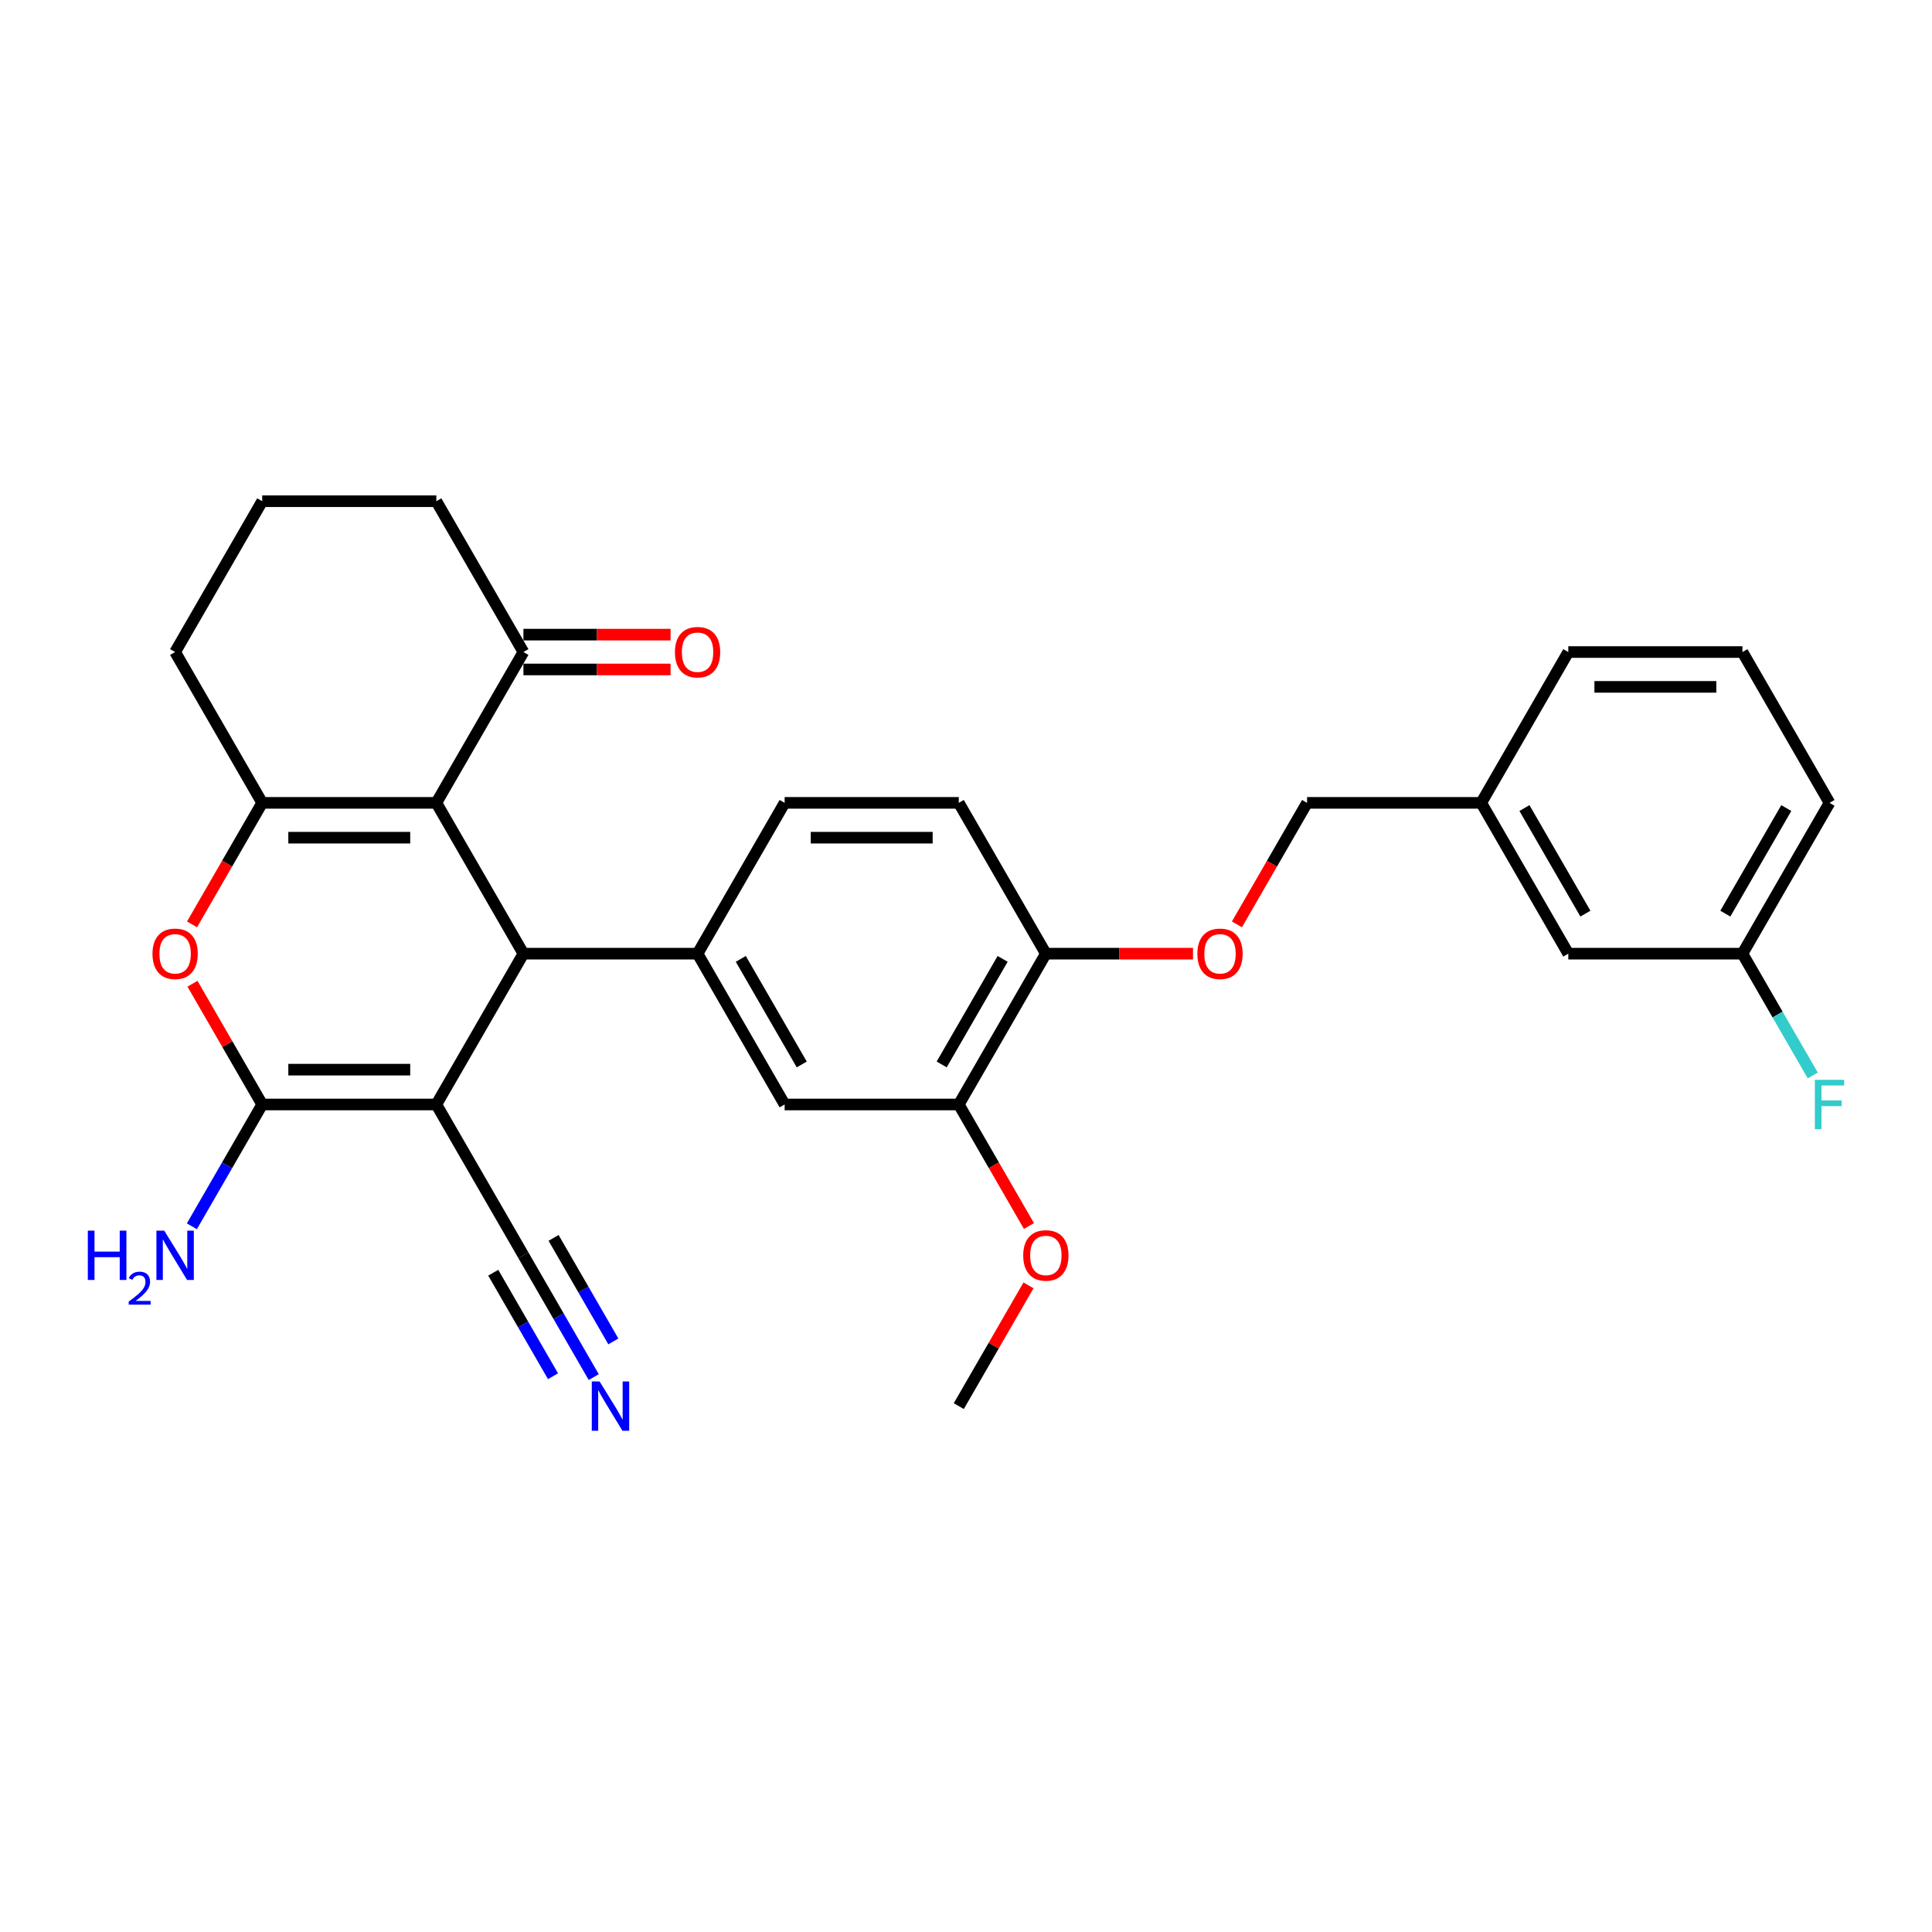 <?xml version='1.0' encoding='iso-8859-1'?>
<svg version='1.1' baseProfile='full'
              xmlns='http://www.w3.org/2000/svg'
                      xmlns:rdkit='http://www.rdkit.org/xml'
                      xmlns:xlink='http://www.w3.org/1999/xlink'
                  xml:space='preserve'
width='1000px' height='1000px' viewBox='0 0 1000 1000'>
<!-- END OF HEADER -->
<rect style='opacity:1.0;fill:#FFFFFF;stroke:none' width='1000' height='1000' x='0' y='0'> </rect>
<path class='bond-0' d='M 225.851,571.68 L 270.92,493.618' style='fill:none;fill-rule:evenodd;stroke:#000000;stroke-width:6px;stroke-linecap:butt;stroke-linejoin:miter;stroke-opacity:1' />
<path class='bond-2' d='M 225.851,571.68 L 135.712,571.68' style='fill:none;fill-rule:evenodd;stroke:#000000;stroke-width:6px;stroke-linecap:butt;stroke-linejoin:miter;stroke-opacity:1' />
<path class='bond-2' d='M 212.33,553.653 L 149.233,553.653' style='fill:none;fill-rule:evenodd;stroke:#000000;stroke-width:6px;stroke-linecap:butt;stroke-linejoin:miter;stroke-opacity:1' />
<path class='bond-6' d='M 225.851,571.68 L 270.92,649.742' style='fill:none;fill-rule:evenodd;stroke:#000000;stroke-width:6px;stroke-linecap:butt;stroke-linejoin:miter;stroke-opacity:1' />
<path class='bond-1' d='M 270.92,493.618 L 225.851,415.556' style='fill:none;fill-rule:evenodd;stroke:#000000;stroke-width:6px;stroke-linecap:butt;stroke-linejoin:miter;stroke-opacity:1' />
<path class='bond-5' d='M 270.92,493.618 L 361.058,493.618' style='fill:none;fill-rule:evenodd;stroke:#000000;stroke-width:6px;stroke-linecap:butt;stroke-linejoin:miter;stroke-opacity:1' />
<path class='bond-7' d='M 225.851,415.556 L 270.92,337.494' style='fill:none;fill-rule:evenodd;stroke:#000000;stroke-width:6px;stroke-linecap:butt;stroke-linejoin:miter;stroke-opacity:1' />
<path class='bond-30' d='M 225.851,415.556 L 135.712,415.556' style='fill:none;fill-rule:evenodd;stroke:#000000;stroke-width:6px;stroke-linecap:butt;stroke-linejoin:miter;stroke-opacity:1' />
<path class='bond-30' d='M 212.33,433.584 L 149.233,433.584' style='fill:none;fill-rule:evenodd;stroke:#000000;stroke-width:6px;stroke-linecap:butt;stroke-linejoin:miter;stroke-opacity:1' />
<path class='bond-4' d='M 135.712,571.68 L 117.669,540.428' style='fill:none;fill-rule:evenodd;stroke:#000000;stroke-width:6px;stroke-linecap:butt;stroke-linejoin:miter;stroke-opacity:1' />
<path class='bond-4' d='M 117.669,540.428 L 99.626,509.176' style='fill:none;fill-rule:evenodd;stroke:#FF0000;stroke-width:6px;stroke-linecap:butt;stroke-linejoin:miter;stroke-opacity:1' />
<path class='bond-14' d='M 135.712,571.68 L 117.513,603.203' style='fill:none;fill-rule:evenodd;stroke:#000000;stroke-width:6px;stroke-linecap:butt;stroke-linejoin:miter;stroke-opacity:1' />
<path class='bond-14' d='M 117.513,603.203 L 99.313,634.725' style='fill:none;fill-rule:evenodd;stroke:#0000FF;stroke-width:6px;stroke-linecap:butt;stroke-linejoin:miter;stroke-opacity:1' />
<path class='bond-3' d='M 135.712,415.556 L 117.555,447.007' style='fill:none;fill-rule:evenodd;stroke:#000000;stroke-width:6px;stroke-linecap:butt;stroke-linejoin:miter;stroke-opacity:1' />
<path class='bond-3' d='M 117.555,447.007 L 99.397,478.457' style='fill:none;fill-rule:evenodd;stroke:#FF0000;stroke-width:6px;stroke-linecap:butt;stroke-linejoin:miter;stroke-opacity:1' />
<path class='bond-17' d='M 135.712,415.556 L 90.643,337.494' style='fill:none;fill-rule:evenodd;stroke:#000000;stroke-width:6px;stroke-linecap:butt;stroke-linejoin:miter;stroke-opacity:1' />
<path class='bond-9' d='M 361.058,493.618 L 406.127,571.68' style='fill:none;fill-rule:evenodd;stroke:#000000;stroke-width:6px;stroke-linecap:butt;stroke-linejoin:miter;stroke-opacity:1' />
<path class='bond-9' d='M 383.431,496.314 L 414.979,550.957' style='fill:none;fill-rule:evenodd;stroke:#000000;stroke-width:6px;stroke-linecap:butt;stroke-linejoin:miter;stroke-opacity:1' />
<path class='bond-12' d='M 361.058,493.618 L 406.127,415.556' style='fill:none;fill-rule:evenodd;stroke:#000000;stroke-width:6px;stroke-linecap:butt;stroke-linejoin:miter;stroke-opacity:1' />
<path class='bond-8' d='M 270.92,649.742 L 289.119,681.265' style='fill:none;fill-rule:evenodd;stroke:#000000;stroke-width:6px;stroke-linecap:butt;stroke-linejoin:miter;stroke-opacity:1' />
<path class='bond-8' d='M 289.119,681.265 L 307.319,712.787' style='fill:none;fill-rule:evenodd;stroke:#0000FF;stroke-width:6px;stroke-linecap:butt;stroke-linejoin:miter;stroke-opacity:1' />
<path class='bond-8' d='M 255.307,658.756 L 270.777,685.55' style='fill:none;fill-rule:evenodd;stroke:#000000;stroke-width:6px;stroke-linecap:butt;stroke-linejoin:miter;stroke-opacity:1' />
<path class='bond-8' d='M 270.777,685.55 L 286.246,712.344' style='fill:none;fill-rule:evenodd;stroke:#0000FF;stroke-width:6px;stroke-linecap:butt;stroke-linejoin:miter;stroke-opacity:1' />
<path class='bond-8' d='M 286.532,640.728 L 302.002,667.522' style='fill:none;fill-rule:evenodd;stroke:#000000;stroke-width:6px;stroke-linecap:butt;stroke-linejoin:miter;stroke-opacity:1' />
<path class='bond-8' d='M 302.002,667.522 L 317.471,694.316' style='fill:none;fill-rule:evenodd;stroke:#0000FF;stroke-width:6px;stroke-linecap:butt;stroke-linejoin:miter;stroke-opacity:1' />
<path class='bond-15' d='M 270.92,346.508 L 309.003,346.508' style='fill:none;fill-rule:evenodd;stroke:#000000;stroke-width:6px;stroke-linecap:butt;stroke-linejoin:miter;stroke-opacity:1' />
<path class='bond-15' d='M 309.003,346.508 L 347.086,346.508' style='fill:none;fill-rule:evenodd;stroke:#FF0000;stroke-width:6px;stroke-linecap:butt;stroke-linejoin:miter;stroke-opacity:1' />
<path class='bond-15' d='M 270.92,328.481 L 309.003,328.481' style='fill:none;fill-rule:evenodd;stroke:#000000;stroke-width:6px;stroke-linecap:butt;stroke-linejoin:miter;stroke-opacity:1' />
<path class='bond-15' d='M 309.003,328.481 L 347.086,328.481' style='fill:none;fill-rule:evenodd;stroke:#FF0000;stroke-width:6px;stroke-linecap:butt;stroke-linejoin:miter;stroke-opacity:1' />
<path class='bond-24' d='M 270.92,337.494 L 225.851,259.432' style='fill:none;fill-rule:evenodd;stroke:#000000;stroke-width:6px;stroke-linecap:butt;stroke-linejoin:miter;stroke-opacity:1' />
<path class='bond-10' d='M 406.127,571.68 L 496.265,571.68' style='fill:none;fill-rule:evenodd;stroke:#000000;stroke-width:6px;stroke-linecap:butt;stroke-linejoin:miter;stroke-opacity:1' />
<path class='bond-22' d='M 496.265,571.68 L 514.423,603.131' style='fill:none;fill-rule:evenodd;stroke:#000000;stroke-width:6px;stroke-linecap:butt;stroke-linejoin:miter;stroke-opacity:1' />
<path class='bond-22' d='M 514.423,603.131 L 532.581,634.581' style='fill:none;fill-rule:evenodd;stroke:#FF0000;stroke-width:6px;stroke-linecap:butt;stroke-linejoin:miter;stroke-opacity:1' />
<path class='bond-32' d='M 496.265,571.68 L 541.334,493.618' style='fill:none;fill-rule:evenodd;stroke:#000000;stroke-width:6px;stroke-linecap:butt;stroke-linejoin:miter;stroke-opacity:1' />
<path class='bond-32' d='M 487.413,550.957 L 518.961,496.314' style='fill:none;fill-rule:evenodd;stroke:#000000;stroke-width:6px;stroke-linecap:butt;stroke-linejoin:miter;stroke-opacity:1' />
<path class='bond-11' d='M 541.334,493.618 L 496.265,415.556' style='fill:none;fill-rule:evenodd;stroke:#000000;stroke-width:6px;stroke-linecap:butt;stroke-linejoin:miter;stroke-opacity:1' />
<path class='bond-13' d='M 541.334,493.618 L 579.417,493.618' style='fill:none;fill-rule:evenodd;stroke:#000000;stroke-width:6px;stroke-linecap:butt;stroke-linejoin:miter;stroke-opacity:1' />
<path class='bond-13' d='M 579.417,493.618 L 617.501,493.618' style='fill:none;fill-rule:evenodd;stroke:#FF0000;stroke-width:6px;stroke-linecap:butt;stroke-linejoin:miter;stroke-opacity:1' />
<path class='bond-16' d='M 406.127,415.556 L 496.265,415.556' style='fill:none;fill-rule:evenodd;stroke:#000000;stroke-width:6px;stroke-linecap:butt;stroke-linejoin:miter;stroke-opacity:1' />
<path class='bond-16' d='M 419.648,433.584 L 482.744,433.584' style='fill:none;fill-rule:evenodd;stroke:#000000;stroke-width:6px;stroke-linecap:butt;stroke-linejoin:miter;stroke-opacity:1' />
<path class='bond-18' d='M 640.226,478.457 L 658.383,447.007' style='fill:none;fill-rule:evenodd;stroke:#FF0000;stroke-width:6px;stroke-linecap:butt;stroke-linejoin:miter;stroke-opacity:1' />
<path class='bond-18' d='M 658.383,447.007 L 676.541,415.556' style='fill:none;fill-rule:evenodd;stroke:#000000;stroke-width:6px;stroke-linecap:butt;stroke-linejoin:miter;stroke-opacity:1' />
<path class='bond-25' d='M 90.643,337.494 L 135.712,259.432' style='fill:none;fill-rule:evenodd;stroke:#000000;stroke-width:6px;stroke-linecap:butt;stroke-linejoin:miter;stroke-opacity:1' />
<path class='bond-21' d='M 676.541,415.556 L 766.68,415.556' style='fill:none;fill-rule:evenodd;stroke:#000000;stroke-width:6px;stroke-linecap:butt;stroke-linejoin:miter;stroke-opacity:1' />
<path class='bond-19' d='M 811.749,493.618 L 766.68,415.556' style='fill:none;fill-rule:evenodd;stroke:#000000;stroke-width:6px;stroke-linecap:butt;stroke-linejoin:miter;stroke-opacity:1' />
<path class='bond-19' d='M 820.601,472.895 L 789.052,418.252' style='fill:none;fill-rule:evenodd;stroke:#000000;stroke-width:6px;stroke-linecap:butt;stroke-linejoin:miter;stroke-opacity:1' />
<path class='bond-20' d='M 811.749,493.618 L 901.887,493.618' style='fill:none;fill-rule:evenodd;stroke:#000000;stroke-width:6px;stroke-linecap:butt;stroke-linejoin:miter;stroke-opacity:1' />
<path class='bond-23' d='M 901.887,493.618 L 920.086,525.141' style='fill:none;fill-rule:evenodd;stroke:#000000;stroke-width:6px;stroke-linecap:butt;stroke-linejoin:miter;stroke-opacity:1' />
<path class='bond-23' d='M 920.086,525.141 L 938.286,556.663' style='fill:none;fill-rule:evenodd;stroke:#33CCCC;stroke-width:6px;stroke-linecap:butt;stroke-linejoin:miter;stroke-opacity:1' />
<path class='bond-33' d='M 901.887,493.618 L 946.956,415.556' style='fill:none;fill-rule:evenodd;stroke:#000000;stroke-width:6px;stroke-linecap:butt;stroke-linejoin:miter;stroke-opacity:1' />
<path class='bond-33' d='M 893.035,472.895 L 924.583,418.252' style='fill:none;fill-rule:evenodd;stroke:#000000;stroke-width:6px;stroke-linecap:butt;stroke-linejoin:miter;stroke-opacity:1' />
<path class='bond-28' d='M 766.68,415.556 L 811.749,337.494' style='fill:none;fill-rule:evenodd;stroke:#000000;stroke-width:6px;stroke-linecap:butt;stroke-linejoin:miter;stroke-opacity:1' />
<path class='bond-29' d='M 532.352,665.3 L 514.308,696.552' style='fill:none;fill-rule:evenodd;stroke:#FF0000;stroke-width:6px;stroke-linecap:butt;stroke-linejoin:miter;stroke-opacity:1' />
<path class='bond-29' d='M 514.308,696.552 L 496.265,727.804' style='fill:none;fill-rule:evenodd;stroke:#000000;stroke-width:6px;stroke-linecap:butt;stroke-linejoin:miter;stroke-opacity:1' />
<path class='bond-31' d='M 225.851,259.432 L 135.712,259.432' style='fill:none;fill-rule:evenodd;stroke:#000000;stroke-width:6px;stroke-linecap:butt;stroke-linejoin:miter;stroke-opacity:1' />
<path class='bond-26' d='M 901.887,337.494 L 811.749,337.494' style='fill:none;fill-rule:evenodd;stroke:#000000;stroke-width:6px;stroke-linecap:butt;stroke-linejoin:miter;stroke-opacity:1' />
<path class='bond-26' d='M 888.366,355.522 L 825.269,355.522' style='fill:none;fill-rule:evenodd;stroke:#000000;stroke-width:6px;stroke-linecap:butt;stroke-linejoin:miter;stroke-opacity:1' />
<path class='bond-27' d='M 901.887,337.494 L 946.956,415.556' style='fill:none;fill-rule:evenodd;stroke:#000000;stroke-width:6px;stroke-linecap:butt;stroke-linejoin:miter;stroke-opacity:1' />
<path  class='atom-5' d='M 78.925 493.69
Q 78.925 487.561, 81.954 484.136
Q 84.983 480.71, 90.643 480.71
Q 96.304 480.71, 99.333 484.136
Q 102.361 487.561, 102.361 493.69
Q 102.361 499.892, 99.297 503.425
Q 96.232 506.923, 90.643 506.923
Q 85.019 506.923, 81.954 503.425
Q 78.925 499.928, 78.925 493.69
M 90.643 504.038
Q 94.537 504.038, 96.629 501.442
Q 98.756 498.81, 98.756 493.69
Q 98.756 488.679, 96.629 486.155
Q 94.537 483.595, 90.643 483.595
Q 86.749 483.595, 84.622 486.119
Q 82.531 488.643, 82.531 493.69
Q 82.531 498.846, 84.622 501.442
Q 86.749 504.038, 90.643 504.038
' fill='#FF0000'/>
<path  class='atom-9' d='M 310.346 715.04
L 318.711 728.561
Q 319.54 729.895, 320.874 732.311
Q 322.208 734.727, 322.28 734.871
L 322.28 715.04
L 325.67 715.04
L 325.67 740.568
L 322.172 740.568
L 313.194 725.785
Q 312.149 724.054, 311.031 722.071
Q 309.949 720.088, 309.625 719.475
L 309.625 740.568
L 306.308 740.568
L 306.308 715.04
L 310.346 715.04
' fill='#0000FF'/>
<path  class='atom-14' d='M 619.754 493.69
Q 619.754 487.561, 622.783 484.136
Q 625.812 480.71, 631.472 480.71
Q 637.133 480.71, 640.162 484.136
Q 643.19 487.561, 643.19 493.69
Q 643.19 499.892, 640.126 503.425
Q 637.061 506.923, 631.472 506.923
Q 625.848 506.923, 622.783 503.425
Q 619.754 499.928, 619.754 493.69
M 631.472 504.038
Q 635.366 504.038, 637.457 501.442
Q 639.585 498.81, 639.585 493.69
Q 639.585 488.679, 637.457 486.155
Q 635.366 483.595, 631.472 483.595
Q 627.578 483.595, 625.451 486.119
Q 623.36 488.643, 623.36 493.69
Q 623.36 498.846, 625.451 501.442
Q 627.578 504.038, 631.472 504.038
' fill='#FF0000'/>
<path  class='atom-15' d='M 45.455 636.979
L 48.916 636.979
L 48.916 647.831
L 61.968 647.831
L 61.968 636.979
L 65.429 636.979
L 65.429 662.506
L 61.968 662.506
L 61.968 650.716
L 48.916 650.716
L 48.916 662.506
L 45.455 662.506
L 45.455 636.979
' fill='#0000FF'/>
<path  class='atom-15' d='M 66.667 661.61
Q 67.285 660.016, 68.761 659.135
Q 70.236 658.231, 72.282 658.231
Q 74.829 658.231, 76.257 659.611
Q 77.684 660.991, 77.684 663.442
Q 77.684 665.941, 75.828 668.273
Q 73.996 670.605, 70.189 673.365
L 77.97 673.365
L 77.97 675.269
L 66.619 675.269
L 66.619 673.675
Q 69.76 671.438, 71.616 669.772
Q 73.496 668.106, 74.4 666.607
Q 75.305 665.108, 75.305 663.561
Q 75.305 661.943, 74.496 661.039
Q 73.686 660.135, 72.282 660.135
Q 70.926 660.135, 70.022 660.682
Q 69.118 661.229, 68.475 662.443
L 66.667 661.61
' fill='#0000FF'/>
<path  class='atom-15' d='M 85.001 636.979
L 93.365 650.499
Q 94.195 651.833, 95.529 654.249
Q 96.863 656.665, 96.935 656.809
L 96.935 636.979
L 100.324 636.979
L 100.324 662.506
L 96.827 662.506
L 87.849 647.723
Q 86.803 645.992, 85.686 644.009
Q 84.604 642.026, 84.28 641.413
L 84.28 662.506
L 80.963 662.506
L 80.963 636.979
L 85.001 636.979
' fill='#0000FF'/>
<path  class='atom-16' d='M 349.34 337.566
Q 349.34 331.437, 352.368 328.012
Q 355.397 324.587, 361.058 324.587
Q 366.718 324.587, 369.747 328.012
Q 372.776 331.437, 372.776 337.566
Q 372.776 343.768, 369.711 347.301
Q 366.646 350.799, 361.058 350.799
Q 355.433 350.799, 352.368 347.301
Q 349.34 343.804, 349.34 337.566
M 361.058 347.914
Q 364.952 347.914, 367.043 345.318
Q 369.17 342.686, 369.17 337.566
Q 369.17 332.555, 367.043 330.031
Q 364.952 327.471, 361.058 327.471
Q 357.164 327.471, 355.037 329.995
Q 352.945 332.519, 352.945 337.566
Q 352.945 342.722, 355.037 345.318
Q 357.164 347.914, 361.058 347.914
' fill='#FF0000'/>
<path  class='atom-23' d='M 529.616 649.814
Q 529.616 643.685, 532.645 640.26
Q 535.673 636.834, 541.334 636.834
Q 546.995 636.834, 550.023 640.26
Q 553.052 643.685, 553.052 649.814
Q 553.052 656.016, 549.987 659.549
Q 546.923 663.046, 541.334 663.046
Q 535.709 663.046, 532.645 659.549
Q 529.616 656.052, 529.616 649.814
M 541.334 660.162
Q 545.228 660.162, 547.319 657.566
Q 549.447 654.934, 549.447 649.814
Q 549.447 644.803, 547.319 642.279
Q 545.228 639.719, 541.334 639.719
Q 537.44 639.719, 535.313 642.243
Q 533.222 644.766, 533.222 649.814
Q 533.222 654.97, 535.313 657.566
Q 537.44 660.162, 541.334 660.162
' fill='#FF0000'/>
<path  class='atom-24' d='M 939.366 558.917
L 954.545 558.917
L 954.545 561.837
L 942.791 561.837
L 942.791 569.589
L 953.247 569.589
L 953.247 572.545
L 942.791 572.545
L 942.791 584.444
L 939.366 584.444
L 939.366 558.917
' fill='#33CCCC'/>
</svg>
